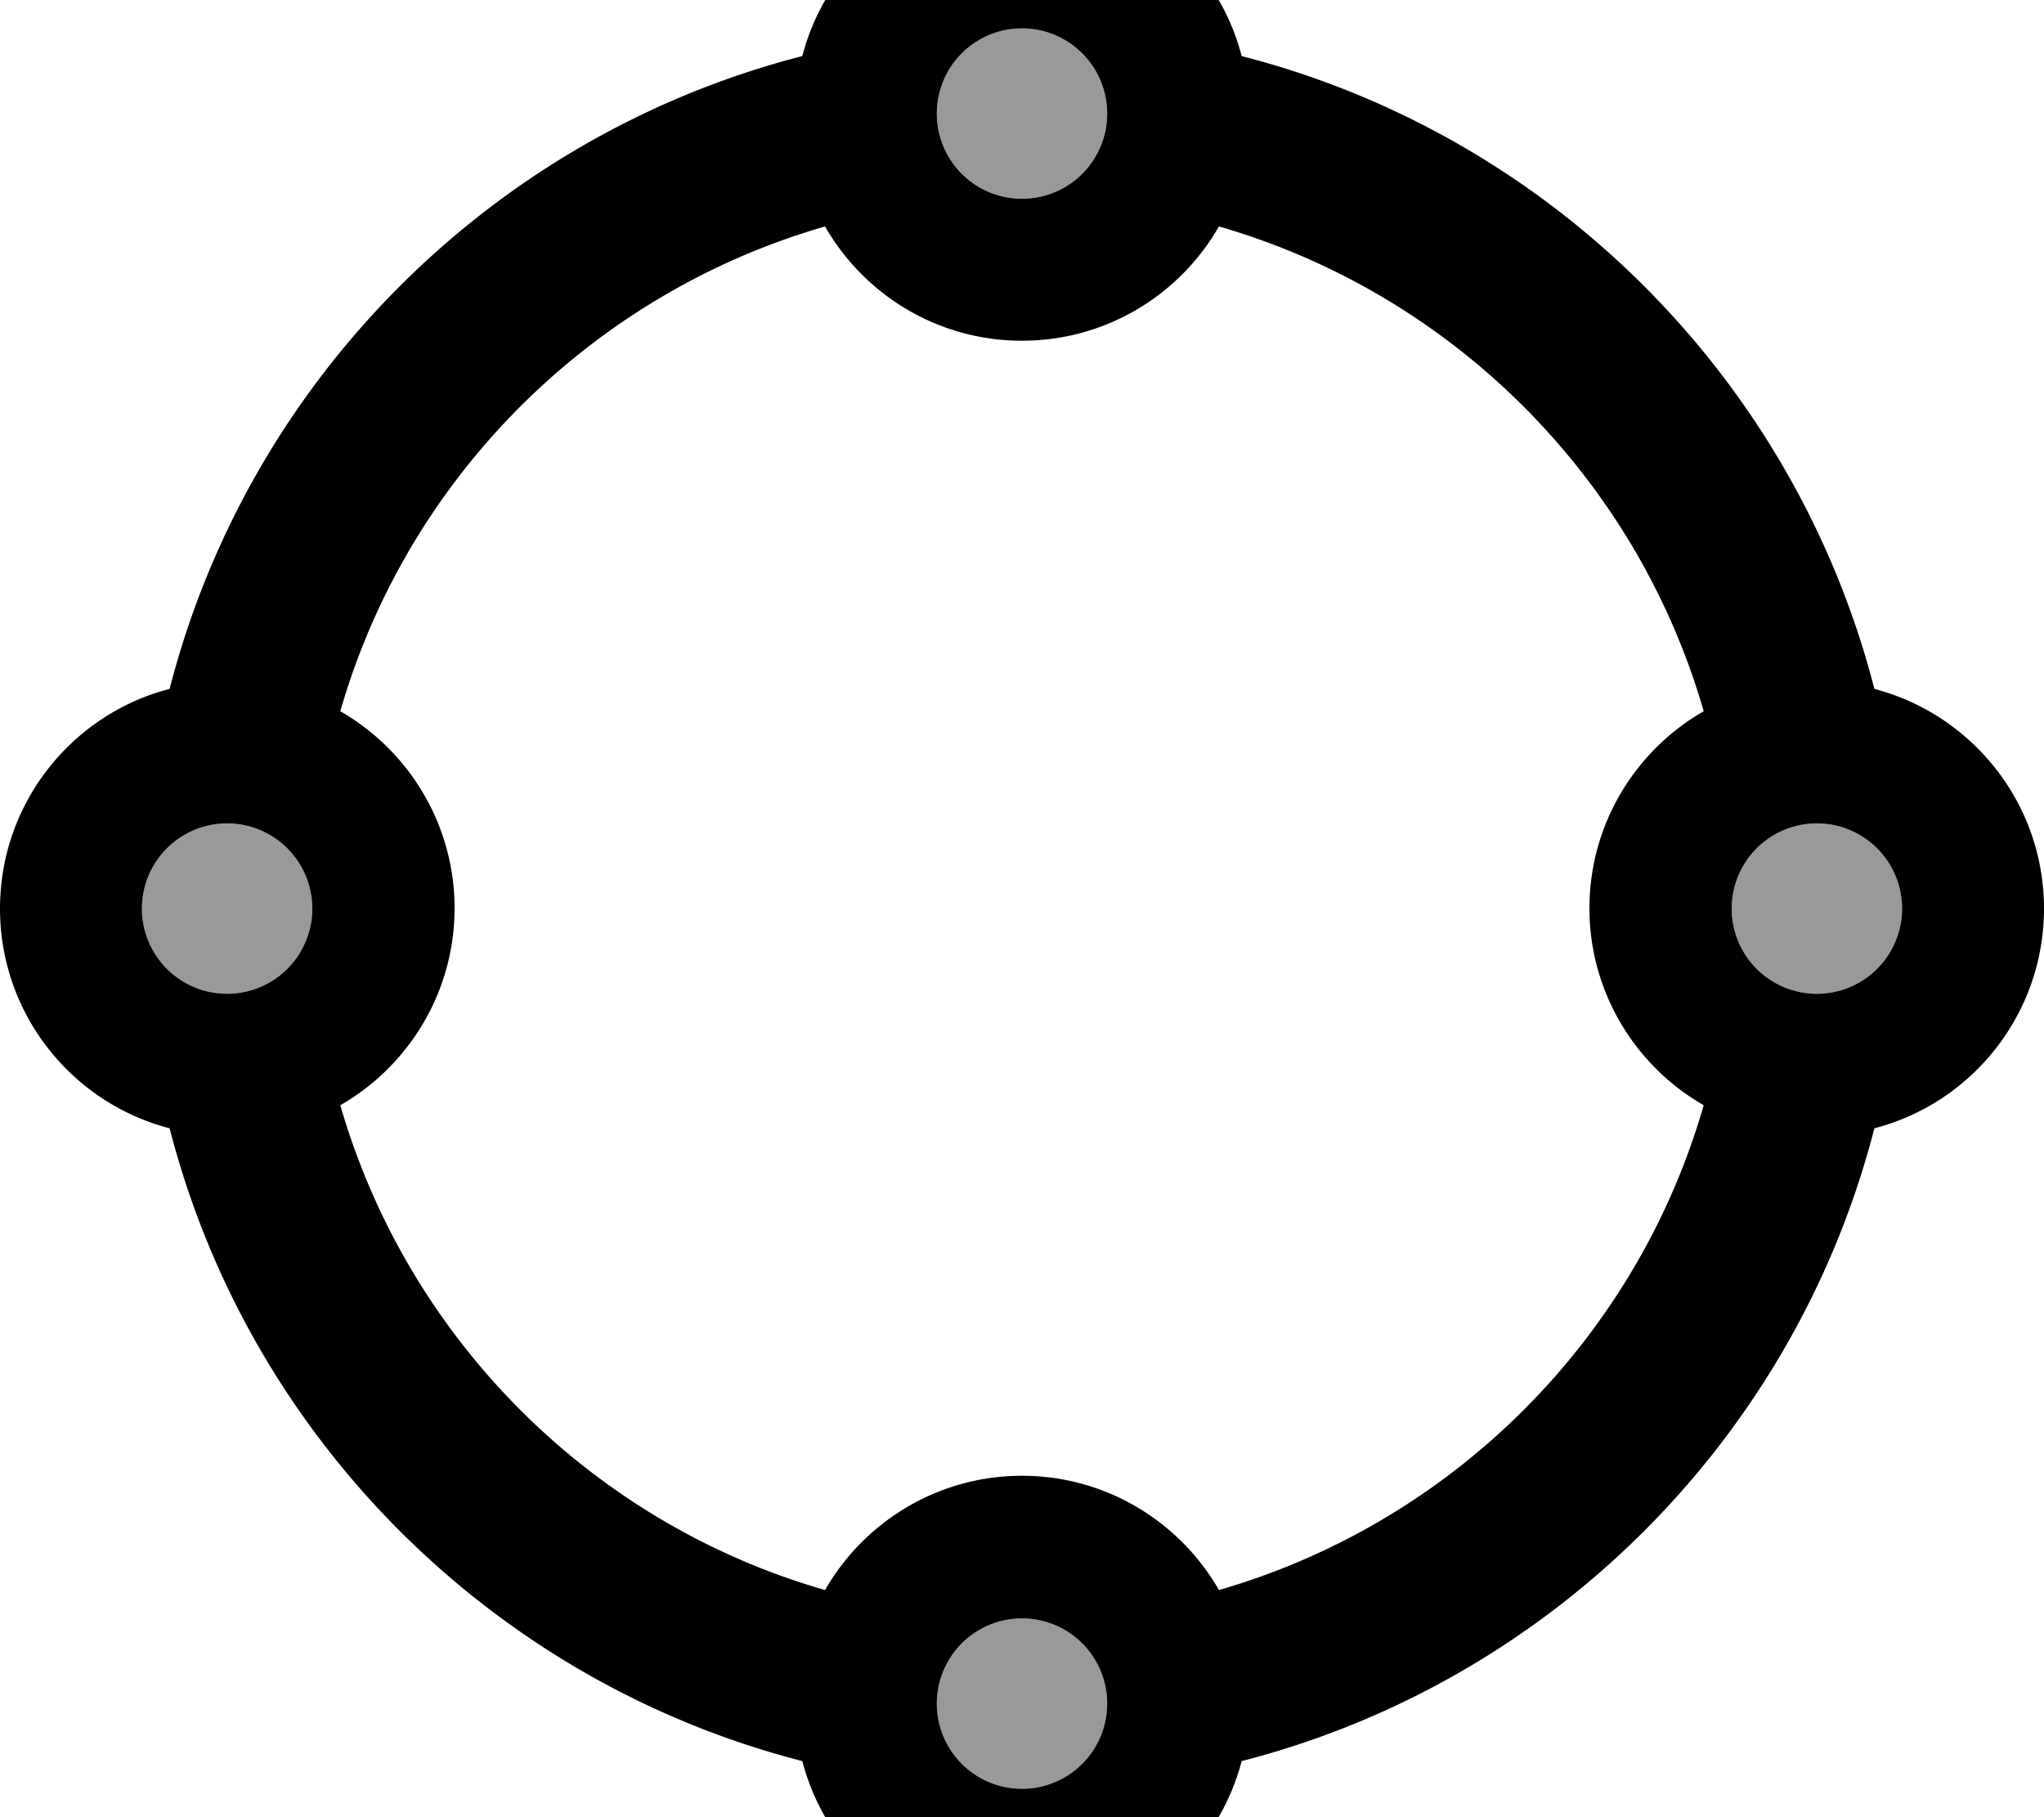 <svg xmlns="http://www.w3.org/2000/svg" viewBox="0 0 576 512"><!--! Font Awesome Pro 7.0.0 by @fontawesome - https://fontawesome.com License - https://fontawesome.com/license (Commercial License) Copyright 2025 Fonticons, Inc. --><path style="fill:currentColor;opacity:.4" d="M88 256a24 24 0 1 1 -48 0 24 24 0 1 1 48 0zM312 32a24 24 0 1 1 -48 0 24 24 0 1 1 48 0zm0 448a24 24 0 1 1 -48 0 24 24 0 1 1 48 0zM536 256a24 24 0 1 1 -48 0 24 24 0 1 1 48 0z"/><path style="fill:currentColor;opacity:1" d="M288 56a24 24 0 1 0 0-48 24 24 0 1 0 0 48zM226.1 15.8C233.2-11.7 258.3-32 288-32s54.8 20.3 61.9 47.8c87.2 22.4 155.9 91.1 178.3 178.3 27.5 7.2 47.8 32.2 47.8 61.9s-20.3 54.8-47.8 61.9c-22.4 87.2-91.1 155.9-178.3 178.3-7.2 27.5-32.2 47.8-61.9 47.8s-54.8-20.3-61.9-47.8C138.9 473.8 70.2 405.1 47.8 317.9 20.3 310.8 0 285.7 0 256s20.3-54.8 47.8-61.9C70.2 106.9 138.9 38.2 226.1 15.8zm6.4 48c-65.8 19-117.7 70.8-136.6 136.6 19.2 11 32.2 31.8 32.2 55.5s-13 44.5-32.2 55.5c19 65.8 70.8 117.7 136.6 136.6 11-19.2 31.8-32.2 55.5-32.2s44.5 13 55.5 32.2c65.8-19 117.7-70.8 136.6-136.6-19.2-11-32.2-31.8-32.2-55.5s13-44.5 32.2-55.5C461.2 134.7 409.3 82.8 343.5 63.8 332.5 83 311.8 96 288 96s-44.5-13-55.5-32.2zM488 256a24 24 0 1 0 48 0 24 24 0 1 0 -48 0zM264 480a24 24 0 1 0 48 0 24 24 0 1 0 -48 0zM40 256a24 24 0 1 0 48 0 24 24 0 1 0 -48 0z"/></svg>